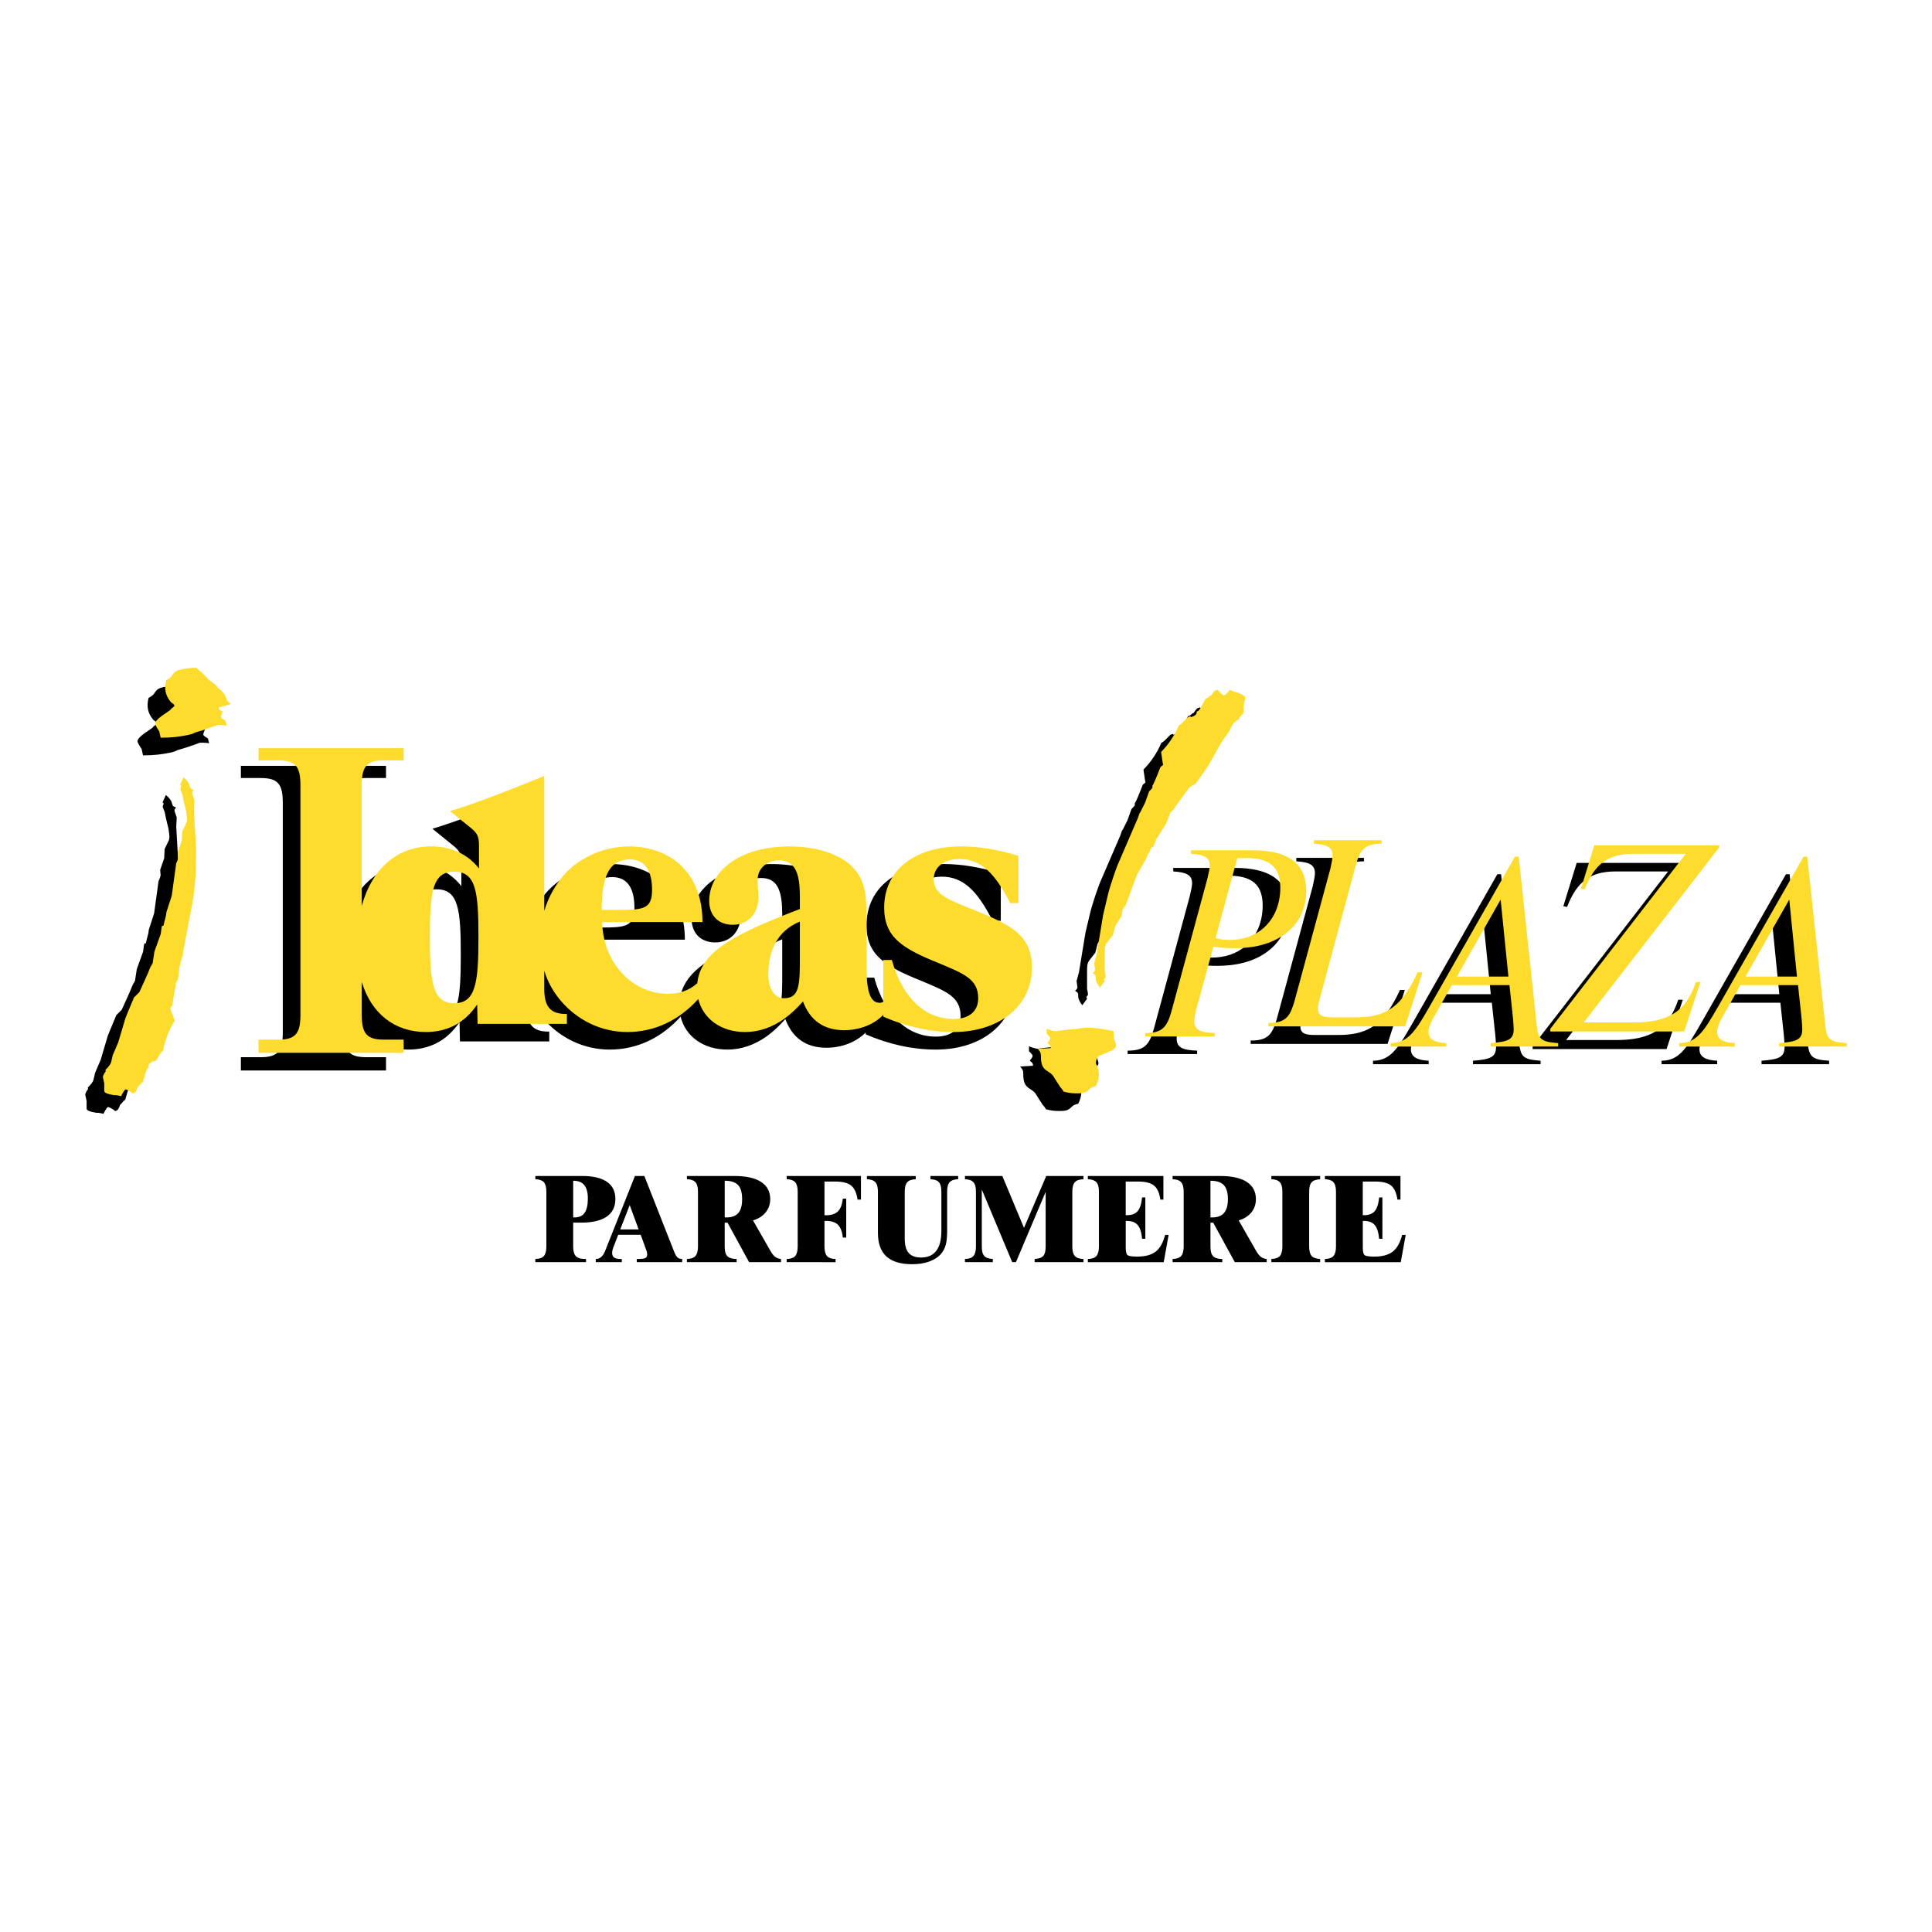 <?xml version="1.0" encoding="utf-8"?>
<!-- Generator: Adobe Illustrator 13.0.0, SVG Export Plug-In . SVG Version: 6.00 Build 14948)  -->
<!DOCTYPE svg PUBLIC "-//W3C//DTD SVG 1.0//EN" "http://www.w3.org/TR/2001/REC-SVG-20010904/DTD/svg10.dtd">
<svg version="1.0" id="Layer_1" xmlns="http://www.w3.org/2000/svg" xmlns:xlink="http://www.w3.org/1999/xlink" x="0px" y="0px"
	 width="192.756px" height="192.756px" viewBox="0 0 192.756 192.756" enable-background="new 0 0 192.756 192.756"
	 xml:space="preserve">
<g>
	<polygon fill-rule="evenodd" clip-rule="evenodd" fill="#FFFFFF" points="0,0 192.756,0 192.756,192.756 0,192.756 0,0 	"/>
	<path fill-rule="evenodd" clip-rule="evenodd" d="M43.552,83.016l-0.408-0.331c0.134-0.042,0.268-0.084,0.408-0.126
		c2.443-0.76,5.406-1.929,8.989-3.379v13.458c0.331-1.098,0.845-2.14,1.583-3.111c1.408-1.943,4.097-3.273,6.659-3.315
		c0.042-0.007,0.084-0.007,0.126-0.007c4.47,0,7.419,2.865,7.419,7.546h-7.545h-2.471c0.07,2.365,1.035,4.315,2.471,5.582
		c1.14,1.007,2.576,1.577,4.097,1.577c1.14,0,2.111-0.324,2.928-1.056c0.295-2.9,3.146-4.59,8.658-6.786
		c0.507-0.204,1.027-0.408,1.577-0.612v-1.26c0-2.161-0.416-3.294-1.577-3.548c-0.162-0.035-0.345-0.049-0.542-0.049
		c-1.21,0-2.098,0.852-2.098,1.929c0,0.725,0.084,1.352,0.084,1.71c0,1.746-1.098,2.788-2.555,2.788s-2.358-0.943-2.358-2.386
		c0-2.872,2.865-5.258,7.468-5.42c0.169-0.007,0.331-0.014,0.5-0.014c2.731,0,4.892,0.718,6.215,1.936
		c1.345,1.295,1.506,2.823,1.506,4.941v4.934c0,2.534,0.317,3.794,1.323,3.794c0.106,0,0.226-0.035,0.359-0.099v-4.174h0.852
		c1.077,3.815,3.322,5.885,6.152,5.885c1.563,0,2.463-0.768,2.463-2.069c0-1.929-1.478-2.471-3.941-3.506
		c-3.597-1.45-5.441-2.555-5.441-5.54c0-3.639,2.914-6.103,7.729-6.103c1.738,0,3.646,0.317,5.667,0.943v4.716h-0.816
		c-1.521-2.97-2.915-4.399-5.076-4.399c-1.577,0-2.562,0.845-2.562,2.013c0,1.577,1.577,2.077,4.321,3.189
		c3.633,1.485,5.477,2.52,5.477,5.673c0,3.682-3.146,6.377-7.82,6.377c-2.288,0-4.631-0.5-7.003-1.521v-0.183
		c-0.958,0.957-2.358,1.521-3.928,1.521c-2.062,0-3.414-1.028-4.09-2.865c-0.598,0.689-1.225,1.274-1.886,1.745
		c-1.204,0.845-2.506,1.303-3.9,1.303c-2.428,0-4.195-1.358-4.659-3.287c-1.922,2.133-4.357,3.287-7.082,3.287
		c-0.014,0-0.028,0-0.042,0c-2.583-0.014-4.956-1.176-6.617-3.14c-0.746-0.887-1.288-1.872-1.626-2.97v1.802
		c0,1.752,0.591,2.513,2.161,2.513H54.8v0.979h-8.911l-0.042-1.922c-0.634,0.937-1.401,1.64-2.295,2.098
		c-0.831,0.422-1.767,0.641-2.822,0.641c-3.09,0-5.427-1.802-6.398-4.983v3.28c0,1.858,0.5,2.463,2.21,2.463h1.971v1.323H24.033
		v-1.323h1.971c1.71,0,2.21-0.604,2.21-2.463V80.095c0-1.886-0.5-2.471-2.21-2.471h-1.971v-1.217h14.479v1.217h-1.971
		c-1.71,0-2.21,0.584-2.21,2.471v12.043c1.042-3.766,3.597-5.934,6.926-5.934c0.823,0,1.598,0.134,2.294,0.394
		c0.979,0.359,1.816,0.964,2.478,1.809v-2.203c0-1.049-0.141-1.323-1-1.992L43.552,83.016L43.552,83.016z M76.466,94.708
		c-1.021,0.985-1.57,2.435-1.57,4.258c0,1.527,0.676,2.387,1.57,2.387c1.577,0,1.577-1.387,1.577-4.329v-3.315
		C77.437,93.947,76.909,94.285,76.466,94.708L76.466,94.708z M60.783,87.521c-1.788,0.147-2.513,1.76-2.513,5.019h1.598
		c0.331,0,0.633,0,0.915-0.007c1.809-0.042,2.513-0.296,2.513-1.964c0-2.042-0.76-3.062-2.231-3.062
		C60.966,87.507,60.875,87.514,60.783,87.521L60.783,87.521z M43.559,101.853c-0.007,0-0.007,0-0.007,0
		c-2.154-0.008-2.421-2.119-2.421-6.561c0-4.505,0.226-6.567,2.421-6.567c0,0,0,0,0.007,0c2.196,0,2.414,2.055,2.414,6.567
		C45.973,99.782,45.713,101.853,43.559,101.853L43.559,101.853z"/>
	<path fill-rule="evenodd" clip-rule="evenodd" d="M122.746,86.592h-5.688v0.352c1.289,0.078,1.879,0.345,1.879,1.183
		c0,0.296-0.111,0.718-0.238,1.302l-3.568,13.177c-0.451,1.626-0.93,2.217-2.627,2.217v0.338h6.934v-0.338
		c-1.428-0.049-2.041-0.296-2.041-1.21c0-0.296,0.078-0.711,0.24-1.303l1.668-6.11c0.738,0.134,1.449,0.162,2.195,0.162
		c0.43,0,0.846-0.028,1.246-0.07c0.986-0.106,1.873-0.352,2.633-0.711c0.479-0.226,0.916-0.5,1.295-0.817
		c1.225-1.006,1.895-2.435,1.895-4.118c0-1.619-0.635-2.745-1.895-3.393c-0.379-0.19-0.809-0.345-1.295-0.451
		c-0.633-0.141-1.365-0.211-2.182-0.211H122.746L122.746,86.592z M174.953,99.191h2.57l-0.768-7.68l-1.803,3.167l-2.562,4.512
		H174.953L174.953,99.191z M174.953,92.892l3.23-5.667h0.367l1.801,16.851c0.156,1.38,0.451,1.647,2.141,1.753v0.345h-6.744v-0.345
		c1.775-0.141,2.303-0.353,2.303-1.408c0-0.239-0.027-0.605-0.078-1.161l-0.344-3.217h-2.676h-3.068l-1.697,3.013
		c-0.449,0.731-0.633,1.281-0.633,1.626c0,0.746,0.584,1.091,1.768,1.147v0.345h-3.549h-1.998v-0.345
		c0.838,0,1.449-0.296,1.998-0.845c0.635-0.627,1.176-1.584,1.887-2.802L174.953,92.892L174.953,92.892z M167.773,100.106
		l0.113-0.359h-0.113h-0.338c-0.979,2.964-2.779,4.02-6.215,4.02h-4.969l11.521-14.88l1.992-2.583v-0.211h-1.992h-10.467
		l-1.33,4.315l0.373,0.078c0.979-2.541,2.33-3.541,4.844-3.541h5.236l-13.121,16.942l-0.395,0.515v0.261h0.395h12.967
		L167.773,100.106L167.773,100.106z M153.309,105.794c0.119,0.014,0.254,0.028,0.395,0.035v0.345h-0.395h-6.348v-0.345
		c1.773-0.141,2.301-0.353,2.301-1.408c0-0.239-0.027-0.605-0.078-1.161l-0.344-3.217h-2.676h-3.068l-1.697,3.013
		c-0.449,0.731-0.633,1.281-0.633,1.626c0,0.746,0.584,1.091,1.773,1.147v0.345h-3.969h-1.584v-0.345
		c0.633,0,1.141-0.176,1.584-0.493c0.822-0.591,1.449-1.682,2.301-3.153l5.293-9.291l3.225-5.667h0.373l1.801,16.851
		C151.705,105.343,151.965,105.667,153.309,105.794L153.309,105.794z M146.164,94.672l1.795-3.161l0.775,7.68h-2.57h-2.568
		L146.164,94.672L146.164,94.672z M138.57,103.731l1.59-4.962h-0.486c-0.357,0.788-0.725,1.449-1.104,2.006
		c-1.232,1.809-2.668,2.484-5.033,2.484h-2.408c-0.979,0-1.393-0.204-1.393-0.873c0-0.365,0.105-0.731,0.232-1.183l3.525-13.05
		c0.451-1.661,0.895-2.203,2.59-2.217v-0.345h-6.75v0.345c1.297,0.078,1.859,0.338,1.859,1.183c0,0.295-0.092,0.711-0.219,1.302
		l-3.568,13.177c-0.205,0.731-0.416,1.26-0.732,1.611c-0.303,0.331-0.703,0.515-1.295,0.577c-0.184,0.021-0.381,0.028-0.598,0.028
		v0.338h0.598h1.295h11.762L138.57,103.731L138.57,103.731z M125.379,92.962c-0.543,1.063-1.443,1.879-2.633,2.288
		c-0.549,0.183-1.154,0.289-1.822,0.289c-0.508,0-0.957-0.049-1.408-0.19l2.168-7.968c0.324,0,0.641-0.014,0.873-0.014
		c0.062,0,0.127,0,0.189,0c1.246,0.028,2.111,0.324,2.633,0.937c0.4,0.485,0.598,1.154,0.598,2.048
		C125.977,91.308,125.766,92.195,125.379,92.962L125.379,92.962z"/>
	<path fill-rule="evenodd" clip-rule="evenodd" d="M101.777,106.406c0.268,0.323,0.316,0.373,0.316,0.803
		c0,1.562,0.852,1.238,1.295,2.013c0.156,0.268,0.373,0.591,0.57,0.894c0,0.078,0.232,0.232,0.402,0.557
		c0.641,0.169,0.957,0.169,1.365,0.169c0.689,0,0.865-0.07,1.287-0.493c0.064-0.063,0.24-0.154,0.564-0.232
		c0.4-0.802,0.414-1.442,0-2.259c0.014-0.592,0.316-0.697,0.246-0.726c0.408-0.204,1.773-0.577,1.773-1.049
		c0-0.077-0.092-0.401-0.246-0.802c0-0.169,0-0.401,0-0.648c-0.895-0.183-2.549-0.534-3.463-0.246
		c-1.373,0.092-2.252,0.246-2.344,0.246c-0.156,0-0.479-0.077-0.881-0.246c0,0.169,0,0.338,0,0.493
		c0.5,0.499,0.443,0.437,0.078,0.957c0.246,0.169,0.324,0.246,0.324,0.493C102.637,106.356,102.207,106.385,101.777,106.406
		L101.777,106.406z M107.254,98.847c0.324,0.232,0.303,0.162,0.324,0.633c0.014,0.205,0.154,0.493,0.4,0.816l0.479-0.647
		l-0.076-0.169l0.168-0.231c0-0.247-0.092-0.493-0.092-0.647c0-0.648,0-1.373,0-1.612c0-0.563-0.006-0.887,0.246-1.204l0.57-0.725
		l0.232-0.894l0.648-1.049l0.076-0.556c0.008-0.077,0.17-0.324,0.324-0.493l1.127-3.048l0.887-1.542
		c0.084-0.31,0.324-0.633,0.57-1.204h0.154c0.162-0.324,0.197-0.598,0.324-0.802l0.971-1.535l0.402-1.049
		c0-0.078,0.268-0.253,0.4-0.479c0.133-0.218,1.295-1.774,1.527-2.098l0.648-0.401l0.963-1.366l0.324-0.486l1.203-2.168l0.803-1.14
		l0.324-0.634c0.119-0.232,0.324-0.408,0.725-0.647V73.31c0.246-0.162,0.416-0.401,0.416-0.486v-0.641l0.154-0.725v-0.077
		c0-0.169-0.246-0.324-0.879-0.57c-0.092,0-0.324-0.078-0.648-0.232c-0.246,0.31-0.492,0.556-0.57,0.556
		c-0.154,0-0.4-0.246-0.646-0.556c-0.318,0.078-0.318,0.078-0.641,0.556c-0.162,0-0.24,0.247-0.564,0.324
		c-0.641,1.204-0.641,1.204-0.887,1.288c0,0.324-0.154,0.401-0.555,0.563l-0.086-0.084l-0.238,0.084
		c-0.57,0.563-0.57,0.64-0.895,0.809c-0.4,0.958-1.049,1.929-1.773,2.654v0.078l0.168,1.133c0.078,0,0,0.162-0.168,0.239
		l-0.078,0.077c-0.965,2.492-0.803,1.689-0.803,1.858c0,0.232,0.078,0.155-0.322,0.556l-0.402,1.126l-0.486,0.971
		c-0.076,0-0.125,0.31-0.238,0.57l-2.014,4.667c-0.141,0.324-0.773,2.133-0.971,2.978l-0.479,2.013l-0.648,3.949l-0.238,0.887
		l0.084,0.647C107.508,98.551,107.416,98.755,107.254,98.847L107.254,98.847z"/>
	<path fill-rule="evenodd" clip-rule="evenodd" d="M21.281,72c-0.134-0.105-0.268-0.218-0.401-0.324
		c-0.141-0.697-0.416-0.873-0.964-1.358c0.042-0.148-0.711-0.62-0.824-0.725c-0.204-0.225-0.486-0.493-0.732-0.746
		c-0.021-0.078-0.296-0.183-0.521-0.458c-0.662-0.021-1.007,0.063-1.366,0.134c-0.697,0.126-0.823,0.246-1.154,0.753
		c-0.042,0.063-0.211,0.204-0.5,0.352c-0.204,0.88-0.092,1.5,0.485,2.203c0.697,0.43,0.113,0.43-0.077,0.768
		c-0.38,0.302-1.577,0.95-1.506,1.4c0,0.042,0.169,0.38,0.408,0.732c0.042,0.155,0.091,0.401,0.141,0.633
		c1.154-0.007,1.809-0.099,2.59-0.247c0.274-0.049,0.626-0.133,0.845-0.274c1.323-0.366,2.182-0.739,2.231-0.739
		c0.141,0,0.493-0.021,0.922,0.049c-0.028-0.155-0.07-0.316-0.112-0.471c-0.626-0.401-0.507-0.31-0.289-0.929
		c-0.268-0.106-0.366-0.169-0.416-0.401C20.458,72.232,20.866,72.12,21.281,72L21.281,72z M17.579,80.574
		c-0.373-0.169-0.331-0.106-0.458-0.556c-0.063-0.197-0.268-0.443-0.57-0.704l-0.331,0.732l0.113,0.133l-0.105,0.275
		c0.049,0.239,0.197,0.5,0.218,0.619c0.105,0.62,0.316,1.373,0.352,1.563c0.078,0.535,0.176,0.921,0.028,1.238l-0.401,0.831
		l-0.042,0.922l-0.401,1.154l0.042,0.563c0,0.035-0.092,0.352-0.204,0.549l-0.444,3.23l-0.542,1.683
		c0,0.338-0.162,0.697-0.281,1.302l-0.155,0.035c-0.092,0.352-0.071,0.662-0.141,0.859l-0.612,1.703l-0.169,1.105
		c0.021,0.078-0.204,0.324-0.282,0.557c-0.078,0.253-0.88,2.02-1.049,2.379l-0.535,0.528l-0.647,1.548l-0.218,0.549l-0.704,2.373
		l-0.549,1.28l-0.162,0.697c-0.042,0.197-0.239,0.457-0.57,0.781l0.028,0.154c-0.197,0.219-0.296,0.528-0.282,0.563l0.134,0.634
		v0.746l0.021,0.077c0.028,0.105,0.303,0.254,0.979,0.352c0.078-0.021,0.331,0.008,0.683,0.099c0.169-0.365,0.387-0.676,0.437-0.676
		c0.134,0,0.436,0.155,0.753,0.408c0.288-0.147,0.288-0.147,0.5-0.683c0.155-0.042,0.183-0.295,0.479-0.443
		c0.373-1.31,0.373-1.31,0.584-1.45c-0.07-0.31,0.071-0.429,0.43-0.661l0.099,0.056l0.218-0.133
		c0.429-0.669,0.408-0.747,0.697-0.979c0.183-1.028,0.591-2.105,1.154-2.971l-0.021-0.077l-0.401-1.07
		c-0.078,0.021-0.042-0.154,0.105-0.26l0.063-0.099c0.401-2.654,0.387-1.852,0.38-1.992c-0.028-0.204-0.112-0.134,0.197-0.612
		l0.141-1.197l0.268-1.048c0.078-0.008,0.056-0.275,0.12-0.592l0.95-5.005c0.078-0.401,0.289-2.196,0.303-3.111l0.028-2.076
		l-0.225-3.998l0.049-0.908l-0.218-0.619C17.388,80.855,17.431,80.679,17.579,80.574L17.579,80.574z"/>
	<path fill-rule="evenodd" clip-rule="evenodd" fill="#FDDC2E" d="M103.537,104.646c0.268,0.323,0.316,0.373,0.316,0.803
		c0,1.562,0.852,1.238,1.295,2.013c0.156,0.268,0.373,0.591,0.57,0.894c0,0.078,0.232,0.232,0.402,0.557
		c0.641,0.169,0.957,0.169,1.365,0.169c0.689,0,0.865-0.07,1.287-0.493c0.064-0.063,0.24-0.154,0.564-0.232
		c0.4-0.802,0.414-1.442,0-2.259c0.014-0.592,0.316-0.697,0.246-0.726c0.408-0.204,1.773-0.577,1.773-1.048
		c0-0.078-0.092-0.402-0.246-0.796c0-0.169,0-0.401,0-0.647c-0.895-0.183-2.549-0.535-3.463-0.246
		c-1.373,0.091-2.252,0.246-2.344,0.246c-0.156,0-0.479-0.078-0.881-0.246c0,0.168,0,0.338,0,0.492c0.5,0.5,0.443,0.437,0.078,0.95
		c0.246,0.169,0.324,0.247,0.324,0.493C104.396,104.597,103.967,104.625,103.537,104.646L103.537,104.646z M109.014,97.087
		c0.324,0.231,0.303,0.161,0.324,0.634c0.014,0.204,0.154,0.492,0.4,0.816l0.479-0.647l-0.078-0.169l0.17-0.232
		c0-0.246-0.092-0.493-0.092-0.648c0-0.647,0-1.372,0-1.611c0-0.563-0.008-0.887,0.246-1.204l0.57-0.725l0.232-0.894l0.648-1.049
		l0.076-0.556c0.008-0.077,0.17-0.324,0.324-0.493l1.127-3.048l0.887-1.542c0.084-0.31,0.324-0.633,0.57-1.203h0.154
		c0.162-0.324,0.197-0.599,0.324-0.803l0.971-1.535l0.402-1.048c0-0.078,0.268-0.253,0.4-0.479c0.133-0.218,1.295-1.774,1.527-2.098
		l0.648-0.401l0.963-1.366l0.324-0.486l1.203-2.168l0.803-1.14l0.324-0.634c0.119-0.232,0.324-0.408,0.725-0.647V71.55
		c0.246-0.162,0.416-0.401,0.416-0.486v-0.641l0.154-0.725v-0.077c0-0.169-0.246-0.324-0.879-0.57c-0.092,0-0.324-0.078-0.648-0.232
		c-0.246,0.31-0.492,0.556-0.57,0.556c-0.154,0-0.4-0.246-0.646-0.556c-0.318,0.078-0.318,0.078-0.641,0.556
		c-0.162,0-0.24,0.247-0.564,0.324c-0.641,1.204-0.641,1.204-0.887,1.288c0,0.324-0.154,0.401-0.555,0.563l-0.086-0.084
		l-0.238,0.084c-0.57,0.563-0.57,0.64-0.895,0.809c-0.4,0.958-1.049,1.929-1.773,2.654v0.078l0.168,1.133
		c0.078,0,0,0.162-0.168,0.239l-0.078,0.077c-0.965,2.492-0.803,1.689-0.803,1.858c0,0.232,0.078,0.155-0.322,0.556l-0.402,1.126
		l-0.486,0.971c-0.076,0-0.125,0.31-0.238,0.571l-2.014,4.667c-0.141,0.324-0.773,2.133-0.971,2.978l-0.479,2.013l-0.648,3.949
		l-0.238,0.887l0.084,0.647C109.268,96.791,109.176,96.995,109.014,97.087L109.014,97.087z"/>
	<path fill-rule="evenodd" clip-rule="evenodd" fill="#FDDC2E" d="M23.041,70.24c-0.134-0.105-0.268-0.218-0.401-0.324
		c-0.141-0.697-0.416-0.873-0.964-1.358c0.042-0.148-0.711-0.62-0.824-0.725c-0.204-0.225-0.486-0.493-0.732-0.746
		c-0.021-0.078-0.296-0.183-0.521-0.458c-0.662-0.021-1.007,0.063-1.366,0.134c-0.697,0.126-0.823,0.246-1.154,0.753
		c-0.042,0.063-0.211,0.204-0.5,0.352c-0.205,0.88-0.092,1.5,0.485,2.203c0.697,0.43,0.113,0.43-0.077,0.768
		c-0.38,0.303-1.577,0.95-1.506,1.4c0,0.042,0.169,0.38,0.408,0.732c0.042,0.155,0.091,0.401,0.141,0.633
		c1.154-0.007,1.809-0.099,2.59-0.247c0.274-0.049,0.626-0.133,0.845-0.274c1.323-0.366,2.182-0.739,2.231-0.739
		c0.141,0,0.493-0.021,0.922,0.049c-0.028-0.155-0.07-0.317-0.112-0.472c-0.626-0.401-0.507-0.31-0.289-0.929
		c-0.268-0.105-0.366-0.169-0.416-0.401C22.217,70.473,22.625,70.36,23.041,70.24L23.041,70.24z M19.338,78.814
		c-0.374-0.169-0.331-0.106-0.458-0.556c-0.063-0.197-0.267-0.443-0.57-0.704l-0.331,0.732l0.113,0.133l-0.105,0.275
		c0.049,0.239,0.197,0.5,0.218,0.619c0.105,0.62,0.316,1.373,0.352,1.563c0.078,0.535,0.176,0.922,0.028,1.239l-0.401,0.83
		l-0.042,0.922l-0.401,1.154l0.042,0.563c0,0.035-0.092,0.352-0.204,0.549l-0.444,3.231l-0.542,1.682
		c0,0.338-0.162,0.697-0.281,1.302l-0.155,0.035c-0.092,0.352-0.071,0.662-0.141,0.859l-0.612,1.703l-0.169,1.105
		c0.021,0.077-0.204,0.324-0.282,0.556c-0.077,0.253-0.88,2.02-1.048,2.379l-0.535,0.528l-0.647,1.548l-0.218,0.549l-0.704,2.373
		l-0.549,1.28l-0.162,0.697c-0.042,0.197-0.239,0.457-0.57,0.781l0.028,0.154c-0.197,0.219-0.296,0.528-0.282,0.563l0.134,0.634
		v0.746l0.021,0.077c0.028,0.105,0.303,0.254,0.978,0.352c0.078-0.021,0.332,0.008,0.683,0.099c0.169-0.365,0.387-0.676,0.437-0.676
		c0.134,0,0.436,0.155,0.753,0.408c0.288-0.147,0.288-0.147,0.5-0.683c0.155-0.042,0.183-0.295,0.479-0.443
		c0.373-1.309,0.373-1.309,0.584-1.45c-0.07-0.31,0.071-0.429,0.43-0.661l0.099,0.056l0.218-0.133
		c0.43-0.669,0.409-0.747,0.697-0.979c0.183-1.021,0.591-2.098,1.154-2.971l-0.021-0.077l-0.401-1.07
		c-0.078,0.021-0.042-0.154,0.105-0.26l0.063-0.1c0.401-2.653,0.387-1.851,0.38-1.991c-0.028-0.204-0.112-0.134,0.197-0.612
		l0.141-1.197l0.268-1.049c0.078-0.007,0.056-0.274,0.12-0.591l0.95-5.005c0.078-0.401,0.289-2.196,0.303-3.111l0.028-2.077
		L19.338,80.7l0.049-0.908l-0.218-0.62C19.148,79.095,19.19,78.919,19.338,78.814L19.338,78.814z"/>
	<path fill-rule="evenodd" clip-rule="evenodd" fill="#FDDC2E" d="M45.312,81.256l-0.408-0.331c0.134-0.042,0.268-0.084,0.408-0.126
		c2.443-0.76,5.406-1.929,8.989-3.379v13.458c0.331-1.098,0.845-2.14,1.583-3.111c1.408-1.943,4.097-3.273,6.659-3.315
		c0.042-0.007,0.084-0.007,0.126-0.007c4.47,0,7.419,2.865,7.419,7.546h-7.545h-2.471c0.07,2.365,1.035,4.315,2.471,5.582
		c1.14,1.007,2.576,1.577,4.097,1.577c1.14,0,2.111-0.324,2.928-1.056c0.295-2.9,3.146-4.59,8.658-6.786
		c0.507-0.204,1.027-0.408,1.577-0.612v-1.26c0-2.161-0.416-3.294-1.577-3.548c-0.162-0.035-0.345-0.049-0.542-0.049
		c-1.211,0-2.098,0.852-2.098,1.929c0,0.725,0.084,1.352,0.084,1.71c0,1.746-1.098,2.788-2.555,2.788s-2.358-0.943-2.358-2.386
		c0-2.872,2.865-5.258,7.468-5.42c0.169-0.007,0.331-0.014,0.5-0.014c2.731,0,4.892,0.718,6.215,1.936
		c1.345,1.295,1.506,2.823,1.506,4.941v4.935c0,2.534,0.317,3.793,1.323,3.793c0.106,0,0.226-0.035,0.359-0.099v-4.174h0.852
		c1.077,3.815,3.322,5.885,6.145,5.885c1.57,0,2.471-0.768,2.471-2.069c0-1.929-1.485-2.471-3.941-3.505
		c-3.597-1.45-5.441-2.555-5.441-5.54c0-3.639,2.914-6.103,7.721-6.103c1.746,0,3.653,0.317,5.674,0.943v4.716h-0.816
		c-1.521-2.97-2.916-4.399-5.083-4.399c-1.57,0-2.555,0.845-2.555,2.013c0,1.577,1.57,2.077,4.322,3.189
		c3.633,1.485,5.477,2.52,5.477,5.673c0,3.682-3.146,6.384-7.828,6.384c-2.28,0-4.624-0.5-6.996-1.527v-0.183
		c-0.958,0.964-2.358,1.527-3.928,1.527c-2.062,0-3.414-1.035-4.09-2.872c-0.598,0.69-1.225,1.274-1.886,1.746
		c-1.204,0.852-2.506,1.309-3.9,1.309c-2.428,0-4.195-1.365-4.66-3.294c-1.921,2.133-4.357,3.294-7.081,3.294
		c-0.014,0-0.028,0-0.042,0c-2.583-0.014-4.956-1.183-6.617-3.146c-0.746-0.887-1.288-1.872-1.626-2.97v1.802
		c0,1.752,0.591,2.513,2.161,2.513h0.099v0.985h-8.911l-0.042-1.929c-0.634,0.937-1.401,1.641-2.295,2.104
		c-0.831,0.423-1.767,0.641-2.822,0.641c-3.09,0-5.427-1.809-6.398-4.99v3.28c0,1.865,0.5,2.471,2.21,2.471h1.971v1.315H25.793
		v-1.315h1.971c1.71,0,2.21-0.605,2.21-2.471V78.335c0-1.886-0.5-2.47-2.21-2.47h-1.971v-1.218h14.479v1.218h-1.971
		c-1.71,0-2.21,0.584-2.21,2.47v12.043c1.042-3.766,3.597-5.934,6.926-5.934c0.823,0,1.598,0.134,2.294,0.394
		c0.979,0.359,1.816,0.964,2.478,1.809v-2.203c0-1.049-0.141-1.323-1-1.992L45.312,81.256L45.312,81.256z M78.226,92.948
		c-1.021,0.985-1.57,2.436-1.57,4.259c0,1.526,0.676,2.386,1.57,2.386c1.577,0,1.577-1.387,1.577-4.329v-3.315
		C79.197,92.188,78.669,92.525,78.226,92.948L78.226,92.948z M62.543,85.761c-1.788,0.147-2.513,1.76-2.513,5.019h1.598
		c0.331,0,0.633,0,0.915-0.007c1.809-0.042,2.513-0.296,2.513-1.964c0-2.042-0.76-3.062-2.231-3.062
		C62.726,85.747,62.634,85.754,62.543,85.761L62.543,85.761z M45.319,100.093c-0.007,0-0.007,0-0.007,0
		c-2.154-0.008-2.421-2.119-2.421-6.561c0-4.505,0.226-6.567,2.421-6.567c0,0,0,0,0.007,0c2.196,0,2.414,2.055,2.414,6.567
		C47.733,98.022,47.473,100.093,45.319,100.093L45.319,100.093z"/>
	<path fill-rule="evenodd" clip-rule="evenodd" fill="#FDDC2E" d="M124.506,84.832h-5.688v0.352
		c1.289,0.077,1.879,0.345,1.879,1.182c0,0.296-0.111,0.718-0.238,1.302l-3.568,13.177c-0.451,1.633-0.93,2.225-2.627,2.225v0.337
		h6.934v-0.337c-1.428-0.05-2.041-0.296-2.041-1.218c0-0.296,0.078-0.711,0.24-1.303l1.668-6.11
		c0.738,0.134,1.449,0.162,2.195,0.162c0.43,0,0.846-0.028,1.246-0.07c0.986-0.106,1.873-0.352,2.633-0.711
		c0.479-0.226,0.914-0.5,1.295-0.816c1.225-1.007,1.893-2.436,1.893-4.118c0-1.619-0.633-2.745-1.893-3.393
		c-0.381-0.19-0.809-0.345-1.295-0.451c-0.633-0.141-1.365-0.211-2.182-0.211H124.506L124.506,84.832z M176.713,97.432h2.57
		l-0.768-7.68l-1.803,3.168l-2.562,4.512H176.713L176.713,97.432z M176.713,91.132l3.23-5.667h0.367l1.801,16.858
		c0.156,1.38,0.451,1.641,2.141,1.746v0.345h-6.744v-0.345c1.775-0.141,2.303-0.345,2.303-1.4c0-0.24-0.027-0.612-0.078-1.169
		l-0.344-3.217h-2.676h-3.068l-1.697,3.013c-0.449,0.732-0.633,1.288-0.633,1.633c0,0.746,0.584,1.084,1.768,1.141v0.345h-3.549
		h-1.998v-0.345c0.838,0,1.449-0.289,1.998-0.838c0.635-0.626,1.176-1.591,1.887-2.809L176.713,91.132L176.713,91.132z
		 M169.533,98.347l0.113-0.359h-0.113h-0.338c-0.979,2.964-2.779,4.02-6.215,4.02h-4.969l11.521-14.88l1.992-2.583v-0.211h-1.992
		h-10.467l-1.33,4.315l0.373,0.078c0.979-2.541,2.33-3.541,4.844-3.541h5.236l-13.121,16.95l-0.395,0.514v0.26h0.395h12.967
		L169.533,98.347L169.533,98.347z M155.068,104.034c0.119,0.014,0.254,0.028,0.395,0.035v0.345h-0.395h-6.348v-0.345
		c1.773-0.141,2.301-0.345,2.301-1.4c0-0.24-0.027-0.612-0.078-1.169l-0.344-3.217h-2.676h-3.068l-1.697,3.013
		c-0.449,0.732-0.633,1.288-0.633,1.633c0,0.746,0.584,1.084,1.773,1.141v0.345h-3.969h-1.584v-0.345
		c0.633,0,1.141-0.176,1.584-0.486c0.822-0.591,1.449-1.688,2.301-3.16l5.293-9.291l3.225-5.667h0.373l1.801,16.858
		C153.465,103.591,153.725,103.907,155.068,104.034L155.068,104.034z M147.924,92.913l1.795-3.161l0.775,7.68h-2.57h-2.568
		L147.924,92.913L147.924,92.913z M140.33,101.972l1.59-4.962h-0.486c-0.357,0.788-0.725,1.449-1.104,2.006
		c-1.232,1.809-2.668,2.484-5.033,2.484h-2.408c-0.979,0-1.393-0.204-1.393-0.873c0-0.365,0.105-0.731,0.232-1.183l3.525-13.05
		c0.451-1.661,0.895-2.203,2.59-2.217v-0.345h-6.75v0.345c1.295,0.077,1.859,0.338,1.859,1.182c0,0.295-0.092,0.711-0.219,1.302
		l-3.568,13.177c-0.205,0.732-0.416,1.26-0.732,1.611c-0.303,0.331-0.703,0.515-1.295,0.578c-0.184,0.021-0.381,0.028-0.598,0.028
		v0.345h0.598h1.295h11.762L140.33,101.972L140.33,101.972z M127.139,91.202c-0.543,1.063-1.443,1.879-2.633,2.288
		c-0.549,0.183-1.154,0.289-1.822,0.289c-0.508,0-0.957-0.049-1.408-0.19l2.168-7.968c0.324,0,0.641-0.014,0.873-0.014
		c0.062,0,0.127,0,0.189,0c1.246,0.028,2.111,0.324,2.633,0.937c0.4,0.485,0.598,1.154,0.598,2.048
		C127.736,89.548,127.525,90.435,127.139,91.202L127.139,91.202z"/>
	<path fill-rule="evenodd" clip-rule="evenodd" d="M57.186,121.463h0.12c0.239,0,0.444-0.036,0.613-0.12
		c0.162-0.07,0.302-0.183,0.408-0.338c0.211-0.303,0.324-0.781,0.324-1.429c0-0.605-0.12-1.049-0.359-1.338
		c-0.099-0.126-0.226-0.225-0.373-0.295c-0.197-0.092-0.444-0.142-0.732-0.142V121.463L57.186,121.463z M121.635,125.587
		c0.098,0.015,0.197,0.021,0.309,0.021l0.008,0.316h-0.316h-4.646v-0.316c0.402-0.007,0.684-0.105,0.852-0.296
		c0.17-0.19,0.254-0.507,0.254-0.943v-5.476c0-0.443-0.084-0.761-0.254-0.943c-0.168-0.184-0.449-0.289-0.852-0.303v-0.317h4.646
		h0.111c1.154,0,2.043,0.197,2.646,0.592c0.605,0.395,0.908,0.964,0.908,1.718c0,0.507-0.154,0.95-0.449,1.323
		c-0.311,0.373-0.727,0.641-1.268,0.795l1.703,2.978c0.184,0.324,0.352,0.549,0.514,0.662c0.156,0.126,0.352,0.189,0.578,0.211
		v0.316h-3.182l-1.562-2.857l-0.592-1.084h-0.275v2.386c0,0.458,0.086,0.774,0.262,0.957
		C121.156,125.46,121.359,125.552,121.635,125.587L121.635,125.587z M121.635,117.936c0.189,0.07,0.344,0.169,0.465,0.303
		c0.273,0.289,0.408,0.754,0.408,1.401c0,0.626-0.135,1.084-0.389,1.379c-0.127,0.148-0.287,0.261-0.484,0.331
		c-0.197,0.077-0.43,0.113-0.705,0.113h-0.162v-3.661C121.105,117.802,121.402,117.845,121.635,117.936L121.635,117.936z
		 M130.615,124.369c0,0.437,0.084,0.753,0.246,0.937c0.17,0.183,0.451,0.281,0.852,0.303v0.316h-4.869v-0.316
		c0.4-0.015,0.689-0.113,0.852-0.303c0.162-0.184,0.246-0.5,0.246-0.937v-5.476c0-0.443-0.084-0.761-0.254-0.943
		c-0.162-0.184-0.443-0.289-0.844-0.303v-0.317h4.869v0.324c-0.4,0.021-0.689,0.12-0.852,0.303
		c-0.162,0.176-0.246,0.493-0.246,0.937V124.369L130.615,124.369z M132.186,125.925v-0.316c0.4-0.007,0.682-0.105,0.852-0.296
		c0.168-0.19,0.254-0.507,0.254-0.943v-5.476c0-0.443-0.086-0.761-0.254-0.943c-0.17-0.184-0.451-0.289-0.852-0.303v-0.317h7.539
		v2.352h-0.303c-0.1-0.669-0.303-1.134-0.635-1.4c-0.322-0.268-0.857-0.401-1.604-0.401h-1.219v3.357h0.141
		c0.473,0,0.824-0.141,1.057-0.408c0.225-0.274,0.373-0.726,0.436-1.366h0.324v4.132h-0.324c-0.062-0.647-0.211-1.111-0.443-1.379
		c-0.238-0.275-0.598-0.408-1.084-0.408h-0.105v2.66c0,0.415,0.064,0.669,0.191,0.761c0.125,0.091,0.449,0.141,0.957,0.141
		c0.803,0,1.414-0.169,1.844-0.5c0.422-0.338,0.738-0.887,0.936-1.668h0.352l-0.492,2.724H132.186L132.186,125.925z M73.178,125.587
		c0.092,0.015,0.197,0.021,0.31,0.021l0.007,0.316h-0.317h-4.645v-0.316c0.401-0.007,0.683-0.105,0.852-0.296
		s0.253-0.507,0.253-0.943v-5.476c0-0.443-0.084-0.761-0.253-0.943c-0.169-0.184-0.451-0.289-0.852-0.303v-0.317h4.645h0.106
		c1.161,0,2.048,0.197,2.653,0.592c0.605,0.395,0.908,0.964,0.908,1.718c0,0.507-0.155,0.95-0.458,1.323s-0.725,0.641-1.26,0.795
		l1.703,2.978c0.183,0.324,0.352,0.549,0.514,0.662c0.155,0.126,0.352,0.189,0.577,0.211v0.316h-3.182l-1.563-2.857l-0.591-1.084
		h-0.282v2.386c0,0.458,0.091,0.774,0.26,0.957C72.7,125.46,72.904,125.552,73.178,125.587L73.178,125.587z M73.178,117.936
		c0.19,0.07,0.338,0.169,0.465,0.303c0.268,0.289,0.401,0.754,0.401,1.401c0,0.626-0.127,1.084-0.38,1.379
		c-0.134,0.148-0.289,0.261-0.486,0.331c-0.197,0.077-0.436,0.113-0.704,0.113h-0.169v-3.661
		C72.651,117.802,72.939,117.845,73.178,117.936L73.178,117.936z M78.486,125.925v-0.316c0.401-0.007,0.683-0.105,0.852-0.296
		c0.162-0.19,0.247-0.507,0.247-0.943v-5.476c0-0.443-0.084-0.761-0.247-0.943c-0.169-0.184-0.45-0.289-0.852-0.303v-0.317h7.412
		v2.352H85.56c-0.099-0.669-0.31-1.134-0.641-1.4c-0.324-0.268-0.859-0.401-1.605-0.401h-1.056v3.364h0.155
		c0.528,0,0.922-0.127,1.189-0.388c0.261-0.26,0.422-0.683,0.486-1.267h0.338v3.879h-0.338c-0.063-0.592-0.225-1.014-0.486-1.274
		c-0.268-0.261-0.662-0.387-1.189-0.387h-0.155v2.562c0,0.437,0.084,0.753,0.253,0.943s0.458,0.289,0.852,0.296v0.316H78.486
		L78.486,125.925z M93.922,122.793v-3.899c0-0.451-0.085-0.761-0.247-0.943c-0.162-0.184-0.443-0.282-0.845-0.303v-0.317h2.766
		v0.317c-0.401,0.014-0.683,0.119-0.852,0.303c-0.169,0.183-0.247,0.5-0.247,0.943v3.878c0,0.605-0.042,1.084-0.14,1.422
		c-0.092,0.345-0.247,0.641-0.465,0.901c-0.289,0.33-0.683,0.591-1.176,0.767c-0.5,0.184-1.069,0.268-1.717,0.268
		c-1.147,0-1.999-0.261-2.562-0.774c-0.563-0.521-0.845-1.302-0.845-2.351v-4.11c0-0.443-0.084-0.761-0.253-0.943
		c-0.162-0.184-0.451-0.289-0.845-0.303v-0.317h4.871v0.317c-0.401,0.021-0.689,0.119-0.851,0.303
		c-0.162,0.183-0.247,0.5-0.247,0.943v4.688c0,0.654,0.134,1.126,0.394,1.429c0.261,0.296,0.676,0.45,1.239,0.45
		c0.676,0,1.175-0.225,1.513-0.668S93.922,123.68,93.922,122.793L93.922,122.793z M108.098,117.33l-0.006,0.324
		c-0.402,0.014-0.684,0.105-0.852,0.289c-0.17,0.189-0.254,0.499-0.254,0.95v5.476c0,0.437,0.084,0.753,0.254,0.943
		c0.168,0.19,0.457,0.289,0.852,0.296l0.006,0.316h-4.871v-0.316c0.41-0.021,0.691-0.12,0.859-0.303
		c0.162-0.184,0.24-0.5,0.24-0.937v-5.455l-2.965,7.011h-0.373l-3.033-7.243v5.688c0,0.437,0.078,0.753,0.246,0.937
		c0.162,0.183,0.451,0.281,0.852,0.303v0.316h-2.78v-0.316c0.394-0.007,0.683-0.105,0.845-0.296c0.169-0.19,0.253-0.507,0.253-0.943
		v-5.476c0-0.443-0.084-0.761-0.253-0.943c-0.162-0.184-0.451-0.289-0.845-0.303v-0.317h3.731l2.16,5.174l2.219-5.174H108.098
		L108.098,117.33z M108.535,125.925v-0.316c0.4-0.007,0.682-0.105,0.852-0.296c0.168-0.19,0.254-0.507,0.254-0.943v-5.476
		c0-0.443-0.086-0.761-0.254-0.943c-0.17-0.184-0.451-0.289-0.852-0.303v-0.317h7.539v2.352h-0.303
		c-0.1-0.669-0.303-1.134-0.635-1.4c-0.324-0.268-0.857-0.401-1.604-0.401h-1.219v3.357h0.141c0.473,0,0.824-0.141,1.057-0.408
		c0.225-0.274,0.373-0.726,0.436-1.366h0.324v4.132h-0.324c-0.062-0.647-0.211-1.111-0.443-1.379
		c-0.238-0.275-0.598-0.408-1.084-0.408h-0.105v2.66c0,0.415,0.064,0.669,0.189,0.761c0.127,0.091,0.451,0.141,0.959,0.141
		c0.801,0,1.414-0.169,1.844-0.5c0.422-0.338,0.738-0.887,0.936-1.668h0.352l-0.492,2.724H108.535L108.535,125.925z M62.803,122.659
		h0.915l-0.894-2.429l-0.021,0.063l-0.922,2.365H62.803L62.803,122.659z M62.803,118.696l0.542-1.366h0.943l2.978,7.567
		c0.112,0.281,0.225,0.472,0.338,0.57c0.12,0.098,0.267,0.141,0.458,0.141v0.316h-4.533v-0.316c0.451,0,0.732-0.028,0.859-0.092
		c0.12-0.063,0.183-0.19,0.183-0.373c0-0.07-0.007-0.134-0.021-0.204s-0.035-0.141-0.07-0.211l-0.556-1.534h-1.119h-1.126
		l-0.507,1.316c-0.035,0.091-0.057,0.183-0.078,0.26c-0.014,0.077-0.021,0.147-0.021,0.218c0,0.219,0.063,0.373,0.197,0.472
		c0.134,0.105,0.352,0.148,0.648,0.148h0.12v0.316h-1.619h-0.979v-0.316c0.211,0,0.387-0.063,0.542-0.197s0.289-0.345,0.401-0.634
		l0.035-0.084L62.803,118.696L62.803,118.696z M60.417,121.455c0.035-0.021,0.07-0.049,0.113-0.07
		c0.577-0.401,0.866-0.985,0.866-1.76c0-0.753-0.274-1.323-0.838-1.71c-0.042-0.028-0.091-0.063-0.141-0.092
		c-0.556-0.331-1.323-0.493-2.316-0.493h-0.183h-4.505v0.317c0.401,0.014,0.683,0.119,0.852,0.303
		c0.162,0.183,0.246,0.5,0.246,0.943v5.476c0,0.437-0.084,0.753-0.246,0.943c-0.169,0.19-0.45,0.289-0.852,0.296v0.316h4.505h0.549
		v-0.316h-0.049c-0.19,0-0.359-0.015-0.5-0.043c-0.197-0.049-0.352-0.119-0.458-0.231c-0.183-0.184-0.274-0.507-0.274-0.965v-2.386
		h0.732h0.056C59.03,121.983,59.84,121.808,60.417,121.455L60.417,121.455z"/>
</g>
</svg>
